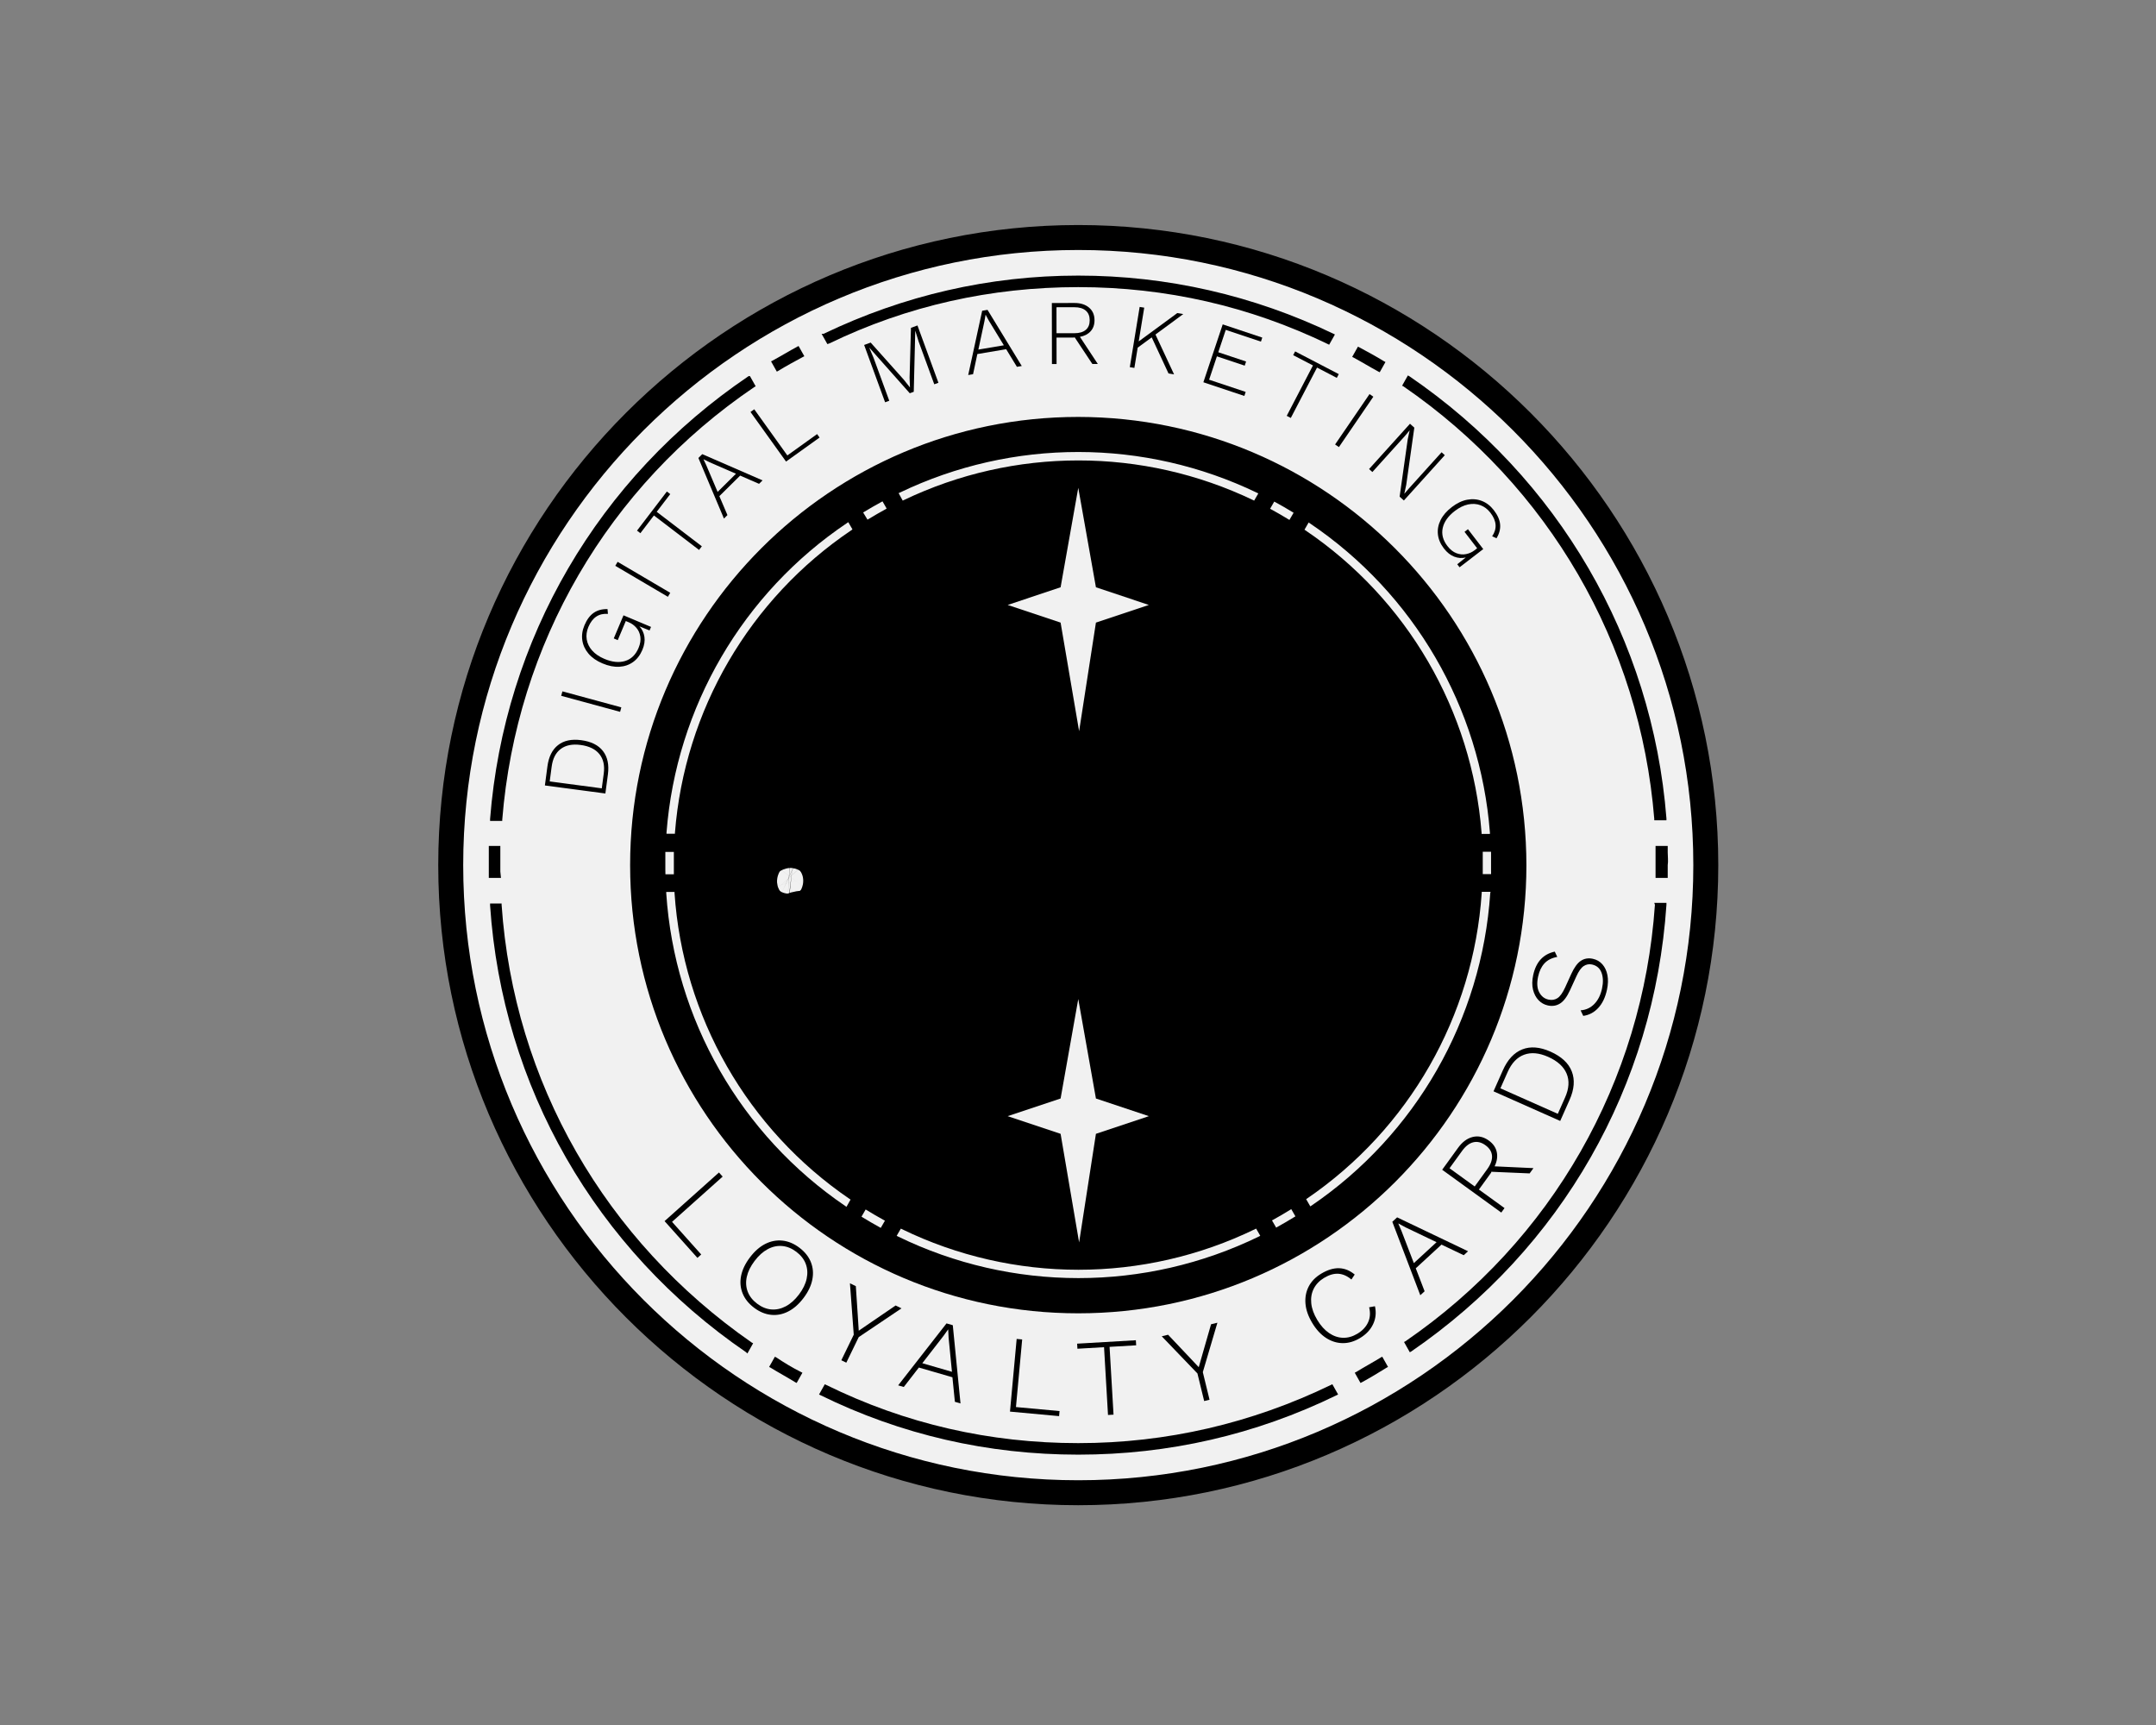 <?xml version="1.0" encoding="UTF-8" standalone="no" ?>
<!DOCTYPE svg PUBLIC "-//W3C//DTD SVG 1.1//EN" "http://www.w3.org/Graphics/SVG/1.1/DTD/svg11.dtd">
<svg xmlns="http://www.w3.org/2000/svg" xmlns:xlink="http://www.w3.org/1999/xlink" version="1.1" width="1280" height="1024" viewBox="0 0 1280 1024" xml:space="preserve">
<rect x="0" y="0" width="1280" height="1024" fill="#808080" stroke="none"/>
<desc>Created with Fabric.js 4.4.0</desc>
<defs>
</defs>
<g transform="matrix(1 0 0 1 640 512)" id="background-logo"  >
<rect style="stroke: none; stroke-width: 0; stroke-dasharray: none; stroke-linecap: butt; stroke-dashoffset: 0; stroke-linejoin: miter; stroke-miterlimit: 4; fill: rgb(255,255,255); fill-opacity: 0; fill-rule: nonzero; opacity: 1;"  paint-order="stroke"  x="-640" y="-512" rx="0" ry="0" width="1280" height="1024" />
</g>
<g transform="matrix(1.921 0 0 1.921 640.156 513.556)" id="logo-logo"  >
<g style=""  paint-order="stroke"   >
		<g transform="matrix(1.943 0 0 1.943 0 0)"  >
<g style=""  paint-order="stroke"   >
		<g transform="matrix(1 0 0 1 0 0)"  >
<path style="stroke: none; stroke-width: 1; stroke-dasharray: none; stroke-linecap: butt; stroke-dashoffset: 0; stroke-linejoin: miter; stroke-miterlimit: 4; fill: rgb(241,241,241); fill-rule: nonzero; opacity: 1;"  paint-order="stroke"  transform=" translate(-100, -100)" d="M 200 100 C 200 155.228 155.228 200 100 200 C 44.772 200 0 155.228 0 100 C 0 44.772 44.772 0 100 0 C 155.228 0 200 44.772 200 100 Z" stroke-linecap="round" />
</g>
</g>
</g>
		<g transform="matrix(1.978 0 0 1.978 0 0)"  >
<g style=""  paint-order="stroke"   >
		<g transform="matrix(1 0 0 1 0 0)"  >
<path style="stroke: none; stroke-width: 1; stroke-dasharray: none; stroke-linecap: butt; stroke-dashoffset: 0; stroke-linejoin: miter; stroke-miterlimit: 4; fill: rgb(0,0,0); fill-rule: nonzero; opacity: 1;"  paint-order="stroke"  transform=" translate(-100, -100)" d="M 100 0 C 44.9 0 0 44.9 0 100 C 0 155.1 44.9 200 100 200 C 155.1 200 200 155.1 200 100 C 200 44.9 155.1 0 100 0 z M 100 196.1 C 47 196.1 3.9 153 3.9 100 C 3.9 47 47 3.9 100 3.9 C 153 3.9 196.1 47 196.1 100 C 196.1 153 153 196.1 100 196.1 z" stroke-linecap="round" />
</g>
		<g transform="matrix(1 0 0 1 0 -86.7)"  >
<path style="stroke: none; stroke-width: 1; stroke-dasharray: none; stroke-linecap: butt; stroke-dashoffset: 0; stroke-linejoin: miter; stroke-miterlimit: 4; fill: rgb(0,0,0); fill-rule: nonzero; opacity: 1;"  paint-order="stroke"  transform=" translate(-100, -13.3)" d="M 61.1 18.5 C 73.3 12.6 86.4 9.7 100 9.7 C 113.7 9.7 126.8 12.7 139 18.6 L 139.2 18.7 L 140.1 17.1 L 139.9 17 C 127.4 11 113.9 7.9 100 7.9 C 86.1 7.9 72.7 11 60.2 17 L 59.9 17 L 60.8 18.6 L 61.1 18.5 z" stroke-linecap="round" />
</g>
		<g transform="matrix(1 0 0 1 -45.4 -79.1)"  >
<path style="stroke: none; stroke-width: 1; stroke-dasharray: none; stroke-linecap: butt; stroke-dashoffset: 0; stroke-linejoin: miter; stroke-miterlimit: 4; fill: rgb(0,0,0); fill-rule: nonzero; opacity: 1;"  paint-order="stroke"  transform=" translate(-54.6, -20.9)" d="M 56.1 19 C 54.8 19.7 53.5 20.5 52.2 21.2 L 52 21.3 L 52.9 22.9 L 53.1 22.8 C 54.4 22 55.7 21.3 57 20.6 L 57.2 20.5 L 56.3 18.9 L 56.1 19 z" stroke-linecap="round" />
</g>
		<g transform="matrix(1 0 0 1 45.4 -79)"  >
<path style="stroke: none; stroke-width: 1; stroke-dasharray: none; stroke-linecap: butt; stroke-dashoffset: 0; stroke-linejoin: miter; stroke-miterlimit: 4; fill: rgb(0,0,0); fill-rule: nonzero; opacity: 1;"  paint-order="stroke"  transform=" translate(-145.4, -21)" d="M 147.1 23 L 148 21.4 L 147.8 21.3 C 146.5 20.5 145.2 19.8 143.9 19.1 L 143.7 19 L 142.8 20.6 L 143 20.7 C 144.3 21.4 145.6 22.2 146.9 22.9 L 147.1 23 z" stroke-linecap="round" />
</g>
		<g transform="matrix(1 0 0 1 71.25 -41.75)"  >
<path style="stroke: none; stroke-width: 1; stroke-dasharray: none; stroke-linecap: butt; stroke-dashoffset: 0; stroke-linejoin: miter; stroke-miterlimit: 4; fill: rgb(0,0,0); fill-rule: nonzero; opacity: 1;"  paint-order="stroke"  transform=" translate(-171.25, -58.25)" d="M 190 92.8 L 190 93 L 191.9 93 L 191.9 92.7 C 189.7 64.7 175 39.5 151.7 23.6 L 151.5 23.5 L 150.6 25.1 L 150.8 25.2 C 173.5 40.8 187.8 65.4 190 92.8 z" stroke-linecap="round" />
</g>
		<g transform="matrix(1 0 0 1 91.172 -0.5)"  >
<path style="stroke: none; stroke-width: 1; stroke-dasharray: none; stroke-linecap: butt; stroke-dashoffset: 0; stroke-linejoin: miter; stroke-miterlimit: 4; fill: rgb(0,0,0); fill-rule: nonzero; opacity: 1;"  paint-order="stroke"  transform=" translate(-191.172, -99.5)" d="M 192.1 98 L 192.1 97 L 190.2 97 L 190.2 98 C 190.2 98.7 190.2 99.3 190.2 100 C 190.2 100.3 190.2 100.7 190.2 101 C 190.2 101.2 190.2 102 190.2 102 L 192.1 102 C 192.1 102 192.1 101.3 192.1 101 C 192.1 100.7 192.1 100.3 192.1 100 C 192.2 99.3 192.1 98.7 192.1 98 z" stroke-linecap="round" />
</g>
		<g transform="matrix(1 0 0 1 0.05 86.6)"  >
<path style="stroke: none; stroke-width: 1; stroke-dasharray: none; stroke-linecap: butt; stroke-dashoffset: 0; stroke-linejoin: miter; stroke-miterlimit: 4; fill: rgb(0,0,0); fill-rule: nonzero; opacity: 1;"  paint-order="stroke"  transform=" translate(-100.05, -186.6)" d="M 139.5 181.2 C 127.1 187.2 113.8 190.3 100 190.3 C 86.2 190.3 73 187.3 60.6 181.2 L 60.4 181.1 L 59.5 182.7 L 59.7 182.8 C 72.3 189 85.9 192.1 100 192.1 C 114.1 192.1 127.7 189 140.4 182.8 L 140.6 182.7 L 139.7 181.1 L 139.5 181.2 z" stroke-linecap="round" />
</g>
		<g transform="matrix(1 0 0 1 -45.7 78.85)"  >
<path style="stroke: none; stroke-width: 1; stroke-dasharray: none; stroke-linecap: butt; stroke-dashoffset: 0; stroke-linejoin: miter; stroke-miterlimit: 4; fill: rgb(0,0,0); fill-rule: nonzero; opacity: 1;"  paint-order="stroke"  transform=" translate(-54.3, -178.85)" d="M 52.8 176.9 L 52.6 176.8 L 51.7 178.4 L 51.9 178.5 C 53.2 179.3 54.5 180 55.8 180.8 L 56 180.9 L 56.9 179.3 L 56.7 179.2 C 55.3 178.5 54 177.7 52.8 176.9 z" stroke-linecap="round" />
</g>
		<g transform="matrix(1 0 0 1 45.8 78.85)"  >
<path style="stroke: none; stroke-width: 1; stroke-dasharray: none; stroke-linecap: butt; stroke-dashoffset: 0; stroke-linejoin: miter; stroke-miterlimit: 4; fill: rgb(0,0,0); fill-rule: nonzero; opacity: 1;"  paint-order="stroke"  transform=" translate(-145.8, -178.85)" d="M 147.3 176.9 C 146 177.7 144.7 178.4 143.4 179.2 L 143.2 179.3 L 144.1 180.9 L 144.3 180.8 C 145.6 180.1 146.9 179.3 148.2 178.5 L 148.4 178.4 L 147.5 176.8 L 147.3 176.9 z" stroke-linecap="round" />
</g>
		<g transform="matrix(1 0 0 1 -91.15 -0.5)"  >
<path style="stroke: none; stroke-width: 1; stroke-dasharray: none; stroke-linecap: butt; stroke-dashoffset: 0; stroke-linejoin: miter; stroke-miterlimit: 4; fill: rgb(0,0,0); fill-rule: nonzero; opacity: 1;"  paint-order="stroke"  transform=" translate(-8.85, -99.5)" d="M 9.7 101 C 9.7 100.7 9.7 100.3 9.7 100 C 9.7 99.3 9.7 98.7 9.7 98 L 9.7 97 L 7.9 97 L 7.9 98 C 7.9 98.7 7.9 99.3 7.9 100 C 7.9 100.4 7.9 100.7 7.9 101.1 L 7.9 102 L 9.8 102 L 9.7 101 z" stroke-linecap="round" />
</g>
		<g transform="matrix(1 0 0 1 71.4 41)"  >
<path style="stroke: none; stroke-width: 1; stroke-dasharray: none; stroke-linecap: butt; stroke-dashoffset: 0; stroke-linejoin: miter; stroke-miterlimit: 4; fill: rgb(0,0,0); fill-rule: nonzero; opacity: 1;"  paint-order="stroke"  transform=" translate(-171.4, -141)" d="M 190.1 106.2 C 188.2 133.8 174 158.7 151.1 174.4 L 150.9 174.5 L 151.8 176.1 L 152 176 C 175.5 159.9 190 134.5 191.9 106.2 L 191.9 105.9 L 190 105.9 L 190.1 106.2 z" stroke-linecap="round" />
</g>
		<g transform="matrix(1 0 0 1 -71.35 41.15)"  >
<path style="stroke: none; stroke-width: 1; stroke-dasharray: none; stroke-linecap: butt; stroke-dashoffset: 0; stroke-linejoin: miter; stroke-miterlimit: 4; fill: rgb(0,0,0); fill-rule: nonzero; opacity: 1;"  paint-order="stroke"  transform=" translate(-28.65, -141.15)" d="M 9.9 106.2 L 9.9 106 L 8.1 106 L 8.1 106.3 C 10 134.6 24.6 160 48.1 176.1 L 48.3 176.3 L 49.2 174.7 L 49 174.6 C 26.1 158.7 11.8 133.9 9.9 106.2 z" stroke-linecap="round" />
</g>
		<g transform="matrix(1 0 0 1 -71.15 -41.65)"  >
<path style="stroke: none; stroke-width: 1; stroke-dasharray: none; stroke-linecap: butt; stroke-dashoffset: 0; stroke-linejoin: miter; stroke-miterlimit: 4; fill: rgb(0,0,0); fill-rule: nonzero; opacity: 1;"  paint-order="stroke"  transform=" translate(-28.85, -58.35)" d="M 48.5 23.6 C 25 39.5 10.3 64.7 8.1 92.8 L 8.1 93.1 L 10 93.1 L 10 92.9 C 12.2 65.5 26.5 40.8 49.4 25.3 L 49.6 25.2 L 48.7 23.6 L 48.5 23.6 z" stroke-linecap="round" />
</g>
</g>
</g>
		<g transform="matrix(1.385 0 0 1.385 -5.684342e-14 -5.684342e-14)"  >
<g style=""  paint-order="stroke"   >
		<g transform="matrix(1 0 0 1 0 0)"  >
<path style="stroke: none; stroke-width: 1; stroke-dasharray: none; stroke-linecap: butt; stroke-dashoffset: 0; stroke-linejoin: miter; stroke-miterlimit: 4; fill: rgb(0,0,0); fill-rule: nonzero; opacity: 1;"  paint-order="stroke"  transform=" translate(-100, -100)" d="M 100 0 C 44.772 0 0 44.772 0 100 C 0 155.228 44.772 200 100 200 C 155.228 200 200 155.228 200 100 C 199.939 44.797 155.203 0.061 100 0 Z M 60.15 16.9 C 85.37 4.782 114.735 4.801 139.94 16.95 L 140.18 17.06 L 139.25 18.67 L 139.04 18.57 C 114.383 6.753 85.697 6.753 61.04 18.57 L 60.83 18.67 L 59.91 17 Z M 7.86 101.05 Q 7.86 100.53 7.86 100.05 C 7.86 99.39 7.86 98.73 7.86 98.05 L 7.86 97.05 L 9.76 97.05 L 9.76 98.05 C 9.76 98.7 9.76 99.35 9.76 100.05 C 9.76 100.4 9.76 100.74 9.76 101.05 L 9.76 102.05 L 7.88 102.05 Z M 48.28 176.24 L 48.06 176.09 C 24.681 160.219 9.923 134.456 8.06 106.26 L 8.06 105.99 L 9.91 105.99 L 9.91 106.22 C 11.759 133.777 26.172 158.954 49 174.5 L 49.19 174.62 Z M 49.42 25.24 C 26.659 40.565 12.142 65.445 10 92.8 L 10 93 L 8.12 93 L 8.12 92.73 C 10.287 64.738 25.15 39.279 48.46 23.63 L 48.68 23.48 L 49.61 25.09 Z M 55.93 180.94 L 55.72 180.82 C 54.41 180.1 53.1 179.34 51.83 178.56 L 51.63 178.44 L 52.56 176.83 L 52.77 176.96 C 54.04 177.74 55.34 178.5 56.64 179.21 L 56.86 179.33 Z M 57.06 20.56 C 55.76 21.27 54.46 22.02 53.19 22.79 L 52.97 22.92 L 52 21.32 L 52.21 21.19 C 53.49 20.42 54.8 19.66 56.11 18.95 L 56.32 18.84 L 57.24 20.44 Z M 140.38 182.83 C 114.924 195.248 85.166 195.248 59.71 182.83 L 59.48 182.71 L 60.41 181.1 L 60.61 181.2 C 85.506 193.307 114.584 193.307 139.48 181.2 L 139.69 181.1 L 140.61 182.7 Z M 142.81 20.49 L 143.73 18.89 L 143.94 19 C 145.23 19.7 146.55 20.46 147.84 21.25 L 148.05 21.38 L 147.12 22.98 L 146.9 22.85 C 145.63 22.07 144.33 21.32 143.03 20.61 Z M 148.25 178.49 C 147 179.27 145.69 180.03 144.37 180.76 L 144.16 180.88 L 143.23 179.27 L 143.45 179.15 C 144.76 178.43 146.06 177.67 147.31 176.89 L 147.53 176.76 L 148.46 178.37 Z M 150.48 25.16 L 151.41 23.55 L 151.63 23.7 C 174.889 39.367 189.708 64.809 191.86 92.77 L 191.86 93.04 L 190 93.04 L 190 92.81 C 187.854 65.489 173.376 40.635 150.67 25.29 Z M 191.93 106.27 C 190.05 134.417 175.324 160.133 152 176 L 151.78 176.14 L 150.85 174.53 L 151.03 174.41 C 173.81 158.859 188.187 133.71 190.03 106.19 L 190.03 105.96 L 192 105.96 Z M 192.12 102.01 L 190.26 102.01 C 190.26 102.01 190.26 101.27 190.26 101.01 C 190.26 100.75 190.26 100.33 190.26 100.01 C 190.26 99.34 190.26 98.68 190.26 98.01 L 190.26 97.01 L 192.11 97.01 L 192.11 98.01 C 192.11 98.67 192.11 99.34 192.11 100.01 C 192.11 100.35 192.11 100.7 192.11 101.01 C 192.11 101.32 192.12 102 192.12 102 Z" stroke-linecap="round" />
</g>
</g>
</g>
		<g transform="matrix(0.376 0 0 0.376 0 -78.988)"  >
<g style=""  paint-order="stroke"   >
		<g transform="matrix(1 0 0 1 0 0)"  >
<polygon style="stroke: none; stroke-width: 1; stroke-dasharray: none; stroke-linecap: butt; stroke-dashoffset: 0; stroke-linejoin: miter; stroke-miterlimit: 4; fill: rgb(241,241,241); fill-rule: nonzero; opacity: 1;"  paint-order="stroke"  points="-14.52,-18.27 0,-100 14.52,-18.27 58.01,-3.75 14.52,10.76 0.7,100 -14.52,10.76 -58.01,-3.75 -14.52,-18.27 " />
</g>
</g>
</g>
		<g transform="matrix(0.376 0 0 0.376 0 78.988)"  >
<g style=""  paint-order="stroke"   >
		<g transform="matrix(1 0 0 1 0 0)"  >
<polygon style="stroke: none; stroke-width: 1; stroke-dasharray: none; stroke-linecap: butt; stroke-dashoffset: 0; stroke-linejoin: miter; stroke-miterlimit: 4; fill: rgb(241,241,241); fill-rule: nonzero; opacity: 1;"  paint-order="stroke"  points="-14.52,-18.27 0,-100 14.52,-18.27 58.01,-3.75 14.52,10.76 0.7,100 -14.52,10.76 -58.01,-3.75 -14.52,-18.27 " />
</g>
</g>
</g>
</g>
</g>
<g transform="matrix(1.856 -0.497 0.497 1.856 647.653 522.138)" id="text-logo-path-group"  >
<g style=""  paint-order="stroke"   >
		<g transform="matrix(1 0 0 1 0 0)" id="text-logo-path-0"  >
<path style="stroke: rgb(0,0,0); stroke-width: 18; stroke-dasharray: none; stroke-linecap: butt; stroke-dashoffset: 0; stroke-linejoin: miter; stroke-miterlimit: 4; fill: rgb(241,241,241); fill-rule: nonzero; opacity: 1;"  paint-order="stroke"  transform=" translate(-98.34, 19.16)" d="M 3.58 -43.23 L 3.58 -43.23 Q 3.58 -44.83 4.86 -45.82 Q 6.13 -46.81 8.26 -46.81 L 8.26 -46.81 Q 9.25 -46.81 10.17 -46.45 Q 11.08 -46.08 11.79 -45.47 Q 12.49 -44.87 12.91 -44.05 Q 13.33 -43.23 13.33 -42.35 L 13.33 -42.35 Q 13.33 -40.71 12.13 -39.78 Q 10.93 -38.85 8.87 -38.85 L 8.87 -38.85 Q 7.77 -38.85 6.8 -39.17 Q 5.83 -39.5 5.12 -40.09 Q 4.42 -40.68 4 -41.48 Q 3.58 -42.28 3.58 -43.23 Z M 3.66 -27.23 L 3.66 -27.23 Q 3.66 -28.56 4.82 -29.42 Q 5.98 -30.28 7.88 -30.28 L 7.88 -30.28 Q 11.31 -30.28 11.54 -27.92 L 11.54 -27.92 Q 11.69 -26.28 11.86 -24.22 Q 12.04 -22.17 12.21 -19.86 Q 12.38 -17.56 12.51 -15.1 Q 12.64 -12.64 12.76 -10.26 Q 12.87 -7.88 12.95 -5.67 Q 13.03 -3.47 13.03 -1.64 L 13.03 -1.64 Q 13.03 0.27 11.67 1.22 Q 10.32 2.17 7.73 2.17 L 7.73 2.17 Q 6.55 2.17 5.88 1.62 Q 5.22 1.07 5.22 0 L 5.22 0 Q 5.22 -5.26 4.97 -9.85 Q 4.72 -14.43 4.44 -18.01 Q 4.15 -21.59 3.9 -23.98 Q 3.66 -26.36 3.66 -27.23 Z M 14.89 -25.52 L 14.89 -25.52 Q 14.89 -28.72 16.78 -31.33 Q 18.66 -33.93 22.09 -35.78 Q 25.52 -37.63 30.35 -38.66 Q 35.19 -39.69 41.09 -39.69 L 41.09 -39.69 Q 45.32 -39.69 48.9 -38.75 Q 52.48 -37.82 55.09 -36.16 Q 57.7 -34.51 59.19 -32.24 Q 60.67 -29.97 60.67 -27.31 L 60.67 -27.31 Q 60.67 -24.3 58.92 -21.56 Q 57.17 -18.81 54.1 -16.53 Q 51.04 -14.24 46.88 -12.55 Q 42.73 -10.85 37.97 -9.9 L 37.97 -9.9 Q 36.64 -9.67 36.64 -8.26 L 36.64 -8.26 Q 36.64 -7.31 36.77 -5.88 Q 36.91 -4.46 37.04 -2.89 Q 37.17 -1.33 37.31 0.19 Q 37.44 1.71 37.44 2.89 L 37.44 2.89 Q 37.44 5.03 36.45 5.94 Q 35.46 6.86 33.52 6.86 L 33.52 6.86 Q 31.69 6.86 30.66 6.23 Q 29.63 5.6 29.63 4.38 L 29.63 4.38 Q 29.63 3.12 29.54 1.1 Q 29.44 -0.91 29.29 -3.35 Q 29.14 -5.79 28.95 -8.53 Q 28.75 -11.27 28.53 -13.98 Q 28.3 -16.68 28.09 -19.21 Q 27.88 -21.75 27.69 -23.8 L 27.69 -23.8 Q 27.38 -26.74 26.85 -28.11 Q 26.32 -29.48 25.1 -29.48 L 25.1 -29.48 Q 23.96 -29.48 23.59 -28.83 Q 23.23 -28.18 23.18 -27.23 Q 23.12 -26.28 23.14 -25.16 Q 23.16 -24.03 22.81 -23.08 Q 22.47 -22.13 21.46 -21.48 Q 20.45 -20.83 18.4 -20.83 L 18.4 -20.83 Q 16.95 -20.83 15.92 -22.03 Q 14.89 -23.23 14.89 -25.52 Z M 34.62 -30.81 L 34.62 -30.81 Q 34.62 -30.43 34.73 -29.04 Q 34.85 -27.65 35.04 -25.82 Q 35.23 -23.99 35.44 -21.99 Q 35.65 -20 35.88 -18.4 L 35.88 -18.4 Q 35.99 -17.21 36.2 -16.83 Q 36.41 -16.45 36.87 -16.45 L 36.87 -16.45 Q 38.16 -16.45 39.84 -16.89 Q 41.51 -17.33 43.28 -18.07 Q 45.06 -18.81 46.75 -19.79 Q 48.45 -20.76 49.8 -21.84 Q 51.15 -22.93 51.97 -24.05 Q 52.79 -25.17 52.79 -26.2 L 52.79 -26.2 Q 52.79 -27.5 51.68 -28.68 Q 50.58 -29.86 48.71 -30.77 Q 46.85 -31.69 44.39 -32.22 Q 41.93 -32.75 39.23 -32.75 L 39.23 -32.75 Q 37.9 -32.75 37 -32.66 Q 36.11 -32.56 35.57 -32.33 Q 35.04 -32.11 34.83 -31.74 Q 34.62 -31.38 34.62 -30.81 Z M 60.98 -12.34 L 60.98 -12.34 Q 60.98 -12.87 61.05 -13.03 L 61.05 -13.03 L 61.13 -13.79 Q 61.32 -15.16 61.87 -15.77 Q 62.42 -16.38 63.6 -16.38 L 63.6 -16.38 L 64.17 -16.38 Q 65.77 -16.38 66.42 -17.86 L 66.42 -17.86 Q 67.6 -20.49 69.43 -22.66 Q 71.26 -24.83 73.54 -26.37 Q 75.83 -27.92 78.44 -28.77 Q 81.05 -29.63 83.75 -29.63 L 83.75 -29.63 Q 86.57 -29.63 89.03 -28.81 Q 91.48 -27.99 93.31 -26.55 Q 95.14 -25.1 96.19 -23.16 Q 97.23 -21.21 97.23 -18.97 L 97.23 -18.97 Q 97.23 -17.41 96.62 -16.11 Q 96.01 -14.82 94.87 -13.84 Q 93.73 -12.87 92.11 -12.26 Q 90.49 -11.65 88.44 -11.46 L 88.44 -11.46 L 75.22 -10.13 Q 74.46 -10.13 73.98 -9.75 Q 73.51 -9.37 73.51 -8.72 L 73.51 -8.72 Q 73.51 -7.73 74.25 -6.82 Q 74.99 -5.9 76.23 -5.2 Q 77.47 -4.49 79.09 -4.08 Q 80.7 -3.66 82.42 -3.66 L 82.42 -3.66 Q 84.06 -3.66 85.79 -3.98 Q 87.52 -4.3 89.22 -4.91 Q 90.91 -5.52 92.51 -6.38 Q 94.11 -7.24 95.52 -8.34 L 95.52 -8.34 Q 96.62 -9.29 97.69 -9.29 L 97.69 -9.29 Q 98.3 -9.29 98.79 -8.99 Q 99.29 -8.68 99.9 -8.04 L 99.9 -8.04 Q 100.47 -7.16 100.72 -6.61 Q 100.97 -6.06 100.97 -5.52 L 100.97 -5.52 Q 100.97 -4.38 99.82 -3.35 L 99.82 -3.35 Q 98 -1.83 95.86 -0.63 Q 93.73 0.57 91.41 1.41 Q 89.08 2.25 86.61 2.69 Q 84.13 3.12 81.69 3.12 L 81.69 3.12 Q 78.61 3.12 75.91 2.34 Q 73.2 1.56 71.09 0.11 Q 68.97 -1.33 67.53 -3.37 Q 66.08 -5.41 65.47 -7.96 L 65.47 -7.96 Q 65.13 -9.03 64.84 -9.35 Q 64.56 -9.67 63.91 -9.67 L 63.91 -9.67 Q 62.5 -9.67 61.74 -10.36 Q 60.98 -11.04 60.98 -12.34 Z M 74 -17.56 L 74 -17.56 Q 74 -16.68 75.07 -16.68 L 75.07 -16.68 Q 75.71 -16.68 77.16 -16.83 Q 78.61 -16.99 80.36 -17.2 Q 82.11 -17.41 83.9 -17.67 Q 85.69 -17.94 87.03 -18.17 L 87.03 -18.17 Q 87.6 -18.28 88.02 -18.72 Q 88.44 -19.16 88.44 -19.8 L 88.44 -19.8 Q 88.44 -20.38 88.02 -20.87 Q 87.6 -21.37 86.87 -21.77 Q 86.15 -22.17 85.2 -22.39 Q 84.25 -22.62 83.18 -22.62 L 83.18 -22.62 Q 81.62 -22.62 79.98 -22.17 Q 78.34 -21.71 77.01 -20.97 Q 75.68 -20.22 74.84 -19.33 Q 74 -18.43 74 -17.56 Z M 100.97 -26.36 L 100.97 -26.36 Q 100.97 -26.93 101.48 -27.59 Q 101.99 -28.26 102.77 -28.83 Q 103.56 -29.4 104.49 -29.76 Q 105.42 -30.13 106.3 -30.13 L 106.3 -30.13 Q 107.75 -30.13 108.85 -28.13 Q 109.95 -26.13 110.91 -21.75 L 110.91 -21.75 Q 111.1 -20.99 111.21 -20.68 Q 111.33 -20.38 111.52 -20.38 L 111.52 -20.38 Q 111.93 -20.38 112.05 -21.67 L 112.05 -21.67 Q 112.51 -25.29 113.61 -27.9 Q 114.71 -30.51 116.37 -32.2 Q 118.03 -33.9 120.18 -34.7 Q 122.33 -35.5 124.92 -35.5 L 124.92 -35.5 Q 126.41 -35.5 127.93 -35.23 Q 129.45 -34.96 130.67 -34.43 Q 131.89 -33.9 132.65 -33.13 Q 133.42 -32.37 133.42 -31.42 L 133.42 -31.42 Q 133.42 -30.74 133.13 -29.8 Q 132.84 -28.87 132.39 -28.01 Q 131.93 -27.16 131.34 -26.56 Q 130.75 -25.97 130.14 -25.97 L 130.14 -25.97 Q 129.45 -25.97 128.81 -26.37 Q 128.16 -26.77 127.42 -27.23 Q 126.67 -27.69 125.85 -28.09 Q 125.04 -28.49 124.01 -28.49 L 124.01 -28.49 Q 122.6 -28.49 121.53 -27.75 Q 120.47 -27 119.7 -25.69 Q 118.94 -24.38 118.45 -22.6 Q 117.95 -20.83 117.65 -18.74 Q 117.34 -16.64 117.23 -14.36 Q 117.11 -12.07 117.11 -9.75 L 117.11 -9.75 Q 117.11 -6.7 117.36 -3.75 Q 117.61 -0.8 117.61 1.71 L 117.61 1.71 Q 117.61 3.35 116.39 4.28 Q 115.17 5.22 112.92 5.22 L 112.92 5.22 Q 112.51 5.22 111.97 5.14 Q 111.44 5.07 110.96 4.84 Q 110.49 4.61 110.13 4.21 Q 109.76 3.81 109.73 3.12 L 109.73 3.12 Q 109.38 -0.23 108.74 -3.73 Q 108.09 -7.24 107.12 -10.72 Q 106.15 -14.21 104.79 -17.63 Q 103.44 -21.06 101.69 -24.34 L 101.69 -24.34 Q 101.38 -24.91 101.18 -25.4 Q 100.97 -25.9 100.97 -26.36 Z M 130.71 -39.23 L 130.71 -39.23 Q 130.71 -40.75 131.85 -41.55 Q 133 -42.35 135.17 -42.35 L 135.17 -42.35 Q 136.12 -42.35 136.79 -42.16 Q 137.45 -41.97 137.87 -41.51 Q 138.29 -41.06 138.54 -40.31 Q 138.79 -39.57 138.9 -38.47 L 138.9 -38.47 Q 139.05 -36.94 139.17 -35.21 Q 139.28 -33.48 139.41 -31.27 Q 139.55 -29.06 139.7 -26.28 Q 139.85 -23.5 140.08 -19.88 L 140.08 -19.88 Q 140.08 -19.35 140.27 -19.12 Q 140.46 -18.89 140.69 -18.89 L 140.69 -18.89 Q 141.11 -18.89 141.45 -19.58 L 141.45 -19.58 Q 144.69 -26.17 148.23 -29.65 Q 151.77 -33.13 155.12 -33.13 L 155.12 -33.13 Q 157.1 -33.13 158.25 -31.95 Q 159.39 -30.77 159.39 -28.79 L 159.39 -28.79 Q 159.39 -26.66 158.46 -24.85 Q 157.52 -23.04 156.13 -21.44 Q 154.74 -19.84 153.12 -18.43 Q 151.51 -17.02 150.12 -15.69 Q 148.73 -14.36 147.79 -13.08 Q 146.86 -11.81 146.86 -10.51 L 146.86 -10.51 Q 146.86 -9.33 148.25 -8.09 Q 149.64 -6.86 152.27 -5.66 Q 154.9 -4.46 158.7 -3.33 Q 162.51 -2.21 167.35 -1.18 L 167.35 -1.18 Q 168.11 -0.99 168.44 -0.57 Q 168.76 -0.15 168.76 0.53 L 168.76 0.53 Q 168.76 1.37 168.38 2.27 Q 168 3.16 167.43 3.9 Q 166.85 4.65 166.15 5.12 Q 165.45 5.6 164.8 5.6 L 164.8 5.6 Q 163.5 5.6 161.71 5.26 Q 159.92 4.91 157.85 4.32 Q 155.77 3.73 153.56 2.95 Q 151.35 2.17 149.28 1.28 Q 147.2 0.38 145.35 -0.59 Q 143.51 -1.56 142.17 -2.51 L 142.17 -2.51 Q 141.76 -2.74 141.51 -2.89 Q 141.26 -3.05 141.07 -3.05 L 141.07 -3.05 Q 140.84 -3.05 140.8 -2.88 Q 140.77 -2.7 140.77 -2.17 L 140.77 -2.17 Q 140.77 -0.84 140.56 0 Q 140.35 0.84 139.85 1.31 Q 139.36 1.79 138.48 1.98 Q 137.6 2.17 136.31 2.17 L 136.31 2.17 Q 134.6 2.17 133.93 1.52 Q 133.26 0.88 133.26 -0.76 L 133.26 -0.76 Q 133.26 -4.08 133.07 -7.96 Q 132.88 -11.84 132.6 -15.82 Q 132.31 -19.8 131.99 -23.61 Q 131.66 -27.42 131.38 -30.58 Q 131.09 -33.74 130.9 -36.03 Q 130.71 -38.31 130.71 -39.23 Z M 164.23 -23.73 L 164.23 -23.73 Q 164.23 -25.78 165.08 -27.5 Q 165.94 -29.21 167.43 -30.45 Q 168.91 -31.69 170.91 -32.37 Q 172.91 -33.06 175.23 -33.06 L 175.23 -33.06 Q 177.79 -33.06 180.49 -32.39 Q 183.19 -31.73 185.44 -30.68 Q 187.69 -29.63 189.13 -28.34 Q 190.58 -27.04 190.58 -25.82 L 190.58 -25.82 Q 190.58 -25.21 190.05 -24.47 Q 189.52 -23.73 188.75 -23.06 Q 187.99 -22.39 187.1 -21.96 Q 186.2 -21.52 185.52 -21.52 L 185.52 -21.52 Q 184.6 -21.52 183.48 -22.28 Q 182.36 -23.04 181 -23.98 Q 179.65 -24.91 178.05 -25.67 Q 176.45 -26.43 174.59 -26.43 L 174.59 -26.43 Q 173.37 -26.43 172.59 -25.84 Q 171.81 -25.25 171.81 -24.18 L 171.81 -24.18 Q 171.81 -23.23 172.72 -22.26 Q 173.63 -21.29 175.14 -20.26 Q 176.64 -19.23 178.55 -18.09 Q 180.45 -16.95 182.45 -15.65 Q 184.45 -14.36 186.35 -12.83 Q 188.26 -11.31 189.76 -9.52 Q 191.27 -7.73 192.18 -5.62 Q 193.1 -3.5 193.1 -1.03 L 193.1 -1.03 Q 193.1 1.1 192.33 2.86 Q 191.57 4.61 190.16 5.87 Q 188.75 7.12 186.81 7.81 Q 184.87 8.49 182.55 8.49 L 182.55 8.49 Q 179.61 8.49 177.14 7.6 Q 174.66 6.7 172.87 5.14 Q 171.08 3.58 170.07 1.41 Q 169.06 -0.76 169.06 -3.35 L 169.06 -3.35 Q 169.06 -6.7 170.26 -8.23 Q 171.46 -9.75 174.05 -9.75 L 174.05 -9.75 Q 175.65 -9.75 176.6 -9.14 Q 177.56 -8.53 177.56 -7.66 L 177.56 -7.66 Q 177.56 -7.2 177.4 -6.72 Q 177.25 -6.25 177.08 -5.73 Q 176.91 -5.22 176.78 -4.65 Q 176.64 -4.08 176.64 -3.5 L 176.64 -3.5 Q 176.64 -2.51 177.1 -1.6 Q 177.56 -0.69 178.34 0.02 Q 179.12 0.72 180.15 1.14 Q 181.17 1.56 182.32 1.56 L 182.32 1.56 Q 185.36 1.56 185.36 -0.95 L 185.36 -0.95 Q 185.36 -2.93 183.8 -4.7 Q 182.24 -6.47 179.88 -8.17 Q 177.52 -9.86 174.8 -11.58 Q 172.07 -13.29 169.71 -15.16 Q 167.35 -17.02 165.79 -19.14 Q 164.23 -21.25 164.23 -23.73 Z" stroke-linecap="round" />
</g>
</g>
</g>
<g transform="matrix(1.171 1.523 -1.523 1.171 871.403 313.369)" id="0ffca9d4-c398-42e1-8d80-23530a8d1437-path-group"  >
<g style=""  paint-order="stroke"   >
		<g transform="matrix(1 0 0 1 0 0)" id="931ea26e-bfaf-41b6-a5dc-578bd46ce157-path-0"  >
<path style="stroke: none; stroke-width: 0; stroke-dasharray: none; stroke-linecap: butt; stroke-dashoffset: 0; stroke-linejoin: miter; stroke-miterlimit: 4; fill: rgb(0,0,0); fill-rule: nonzero; opacity: 1;"  paint-order="stroke"  transform=" translate(-9.875, 9.43)" d="M 10.43 0.29 L 10.43 0.29 Q 7.77 0.29 5.83 -0.9 Q 3.89 -2.09 2.83 -4.26 Q 1.77 -6.43 1.77 -9.43 L 1.77 -9.43 Q 1.77 -12.43 2.87 -14.6 Q 3.97 -16.77 5.93 -17.96 Q 7.89 -19.15 10.46 -19.15 L 10.46 -19.15 Q 13.35 -19.15 15.13 -18 Q 16.92 -16.86 17.83 -14.52 L 17.83 -14.52 L 16.52 -13.83 Q 15.2 -17.83 10.46 -17.83 L 10.46 -17.83 Q 8.34 -17.83 6.72 -16.82 Q 5.09 -15.8 4.19 -13.92 Q 3.29 -12.03 3.29 -9.43 L 3.29 -9.43 Q 3.29 -5.54 5.17 -3.29 Q 7.06 -1.03 10.49 -1.03 L 10.49 -1.03 Q 12.57 -1.03 13.95 -1.89 Q 15.32 -2.74 15.97 -4.07 Q 16.63 -5.4 16.63 -6.83 L 16.63 -6.83 L 16.63 -7.89 L 10.23 -7.89 L 10.23 -9.23 L 17.98 -9.23 L 17.98 0 L 16.8 0 L 16.75 -3.37 Q 15.97 -1.66 14.36 -0.69 Q 12.75 0.29 10.43 0.29 Z" stroke-linecap="round" />
</g>
</g>
</g>
<g transform="matrix(1.426 1.288 -1.288 1.426 835.287 274.324)" id="1facb971-888d-4e37-b54d-52fd03a8f8c8-path-group"  >
<g style=""  paint-order="stroke"   >
		<g transform="matrix(1 0 0 1 0 0)" id="cb28b501-e2a4-4847-8a7d-58e34b30e482-path-0"  >
<path style="stroke: none; stroke-width: 0; stroke-dasharray: none; stroke-linecap: butt; stroke-dashoffset: 0; stroke-linejoin: miter; stroke-miterlimit: 4; fill: rgb(0,0,0); fill-rule: nonzero; opacity: 1;"  paint-order="stroke"  transform=" translate(-10.215, 9.43)" d="M 16.12 -18.86 L 17.46 -18.86 L 17.46 0 L 15.69 0 L 5.69 -14.8 L 4.29 -17.23 L 4.26 -17.23 L 4.34 -14.95 L 4.34 0 L 2.97 0 L 2.97 -18.86 L 4.77 -18.86 L 14.75 -4.09 L 16.17 -1.63 L 16.17 -1.63 L 16.12 -3.92 L 16.12 -18.86 Z" stroke-linecap="round" />
</g>
</g>
</g>
<g transform="matrix(1.586 1.084 -1.084 1.586 803.988 249.673)" id="d7c16135-e783-44a9-82a2-bffd186507d8-path-group"  >
<g style=""  paint-order="stroke"   >
		<g transform="matrix(1 0 0 1 0 1.421085e-14)" id="85cdb0f6-f750-45db-a1fb-fcb60a840368-path-0"  >
<path style="stroke: none; stroke-width: 0; stroke-dasharray: none; stroke-linecap: butt; stroke-dashoffset: 0; stroke-linejoin: miter; stroke-miterlimit: 4; fill: rgb(0,0,0); fill-rule: nonzero; opacity: 1;"  paint-order="stroke"  transform=" translate(-3.685, 9.43)" d="M 2.97 -18.86 L 4.4 -18.86 L 4.4 0 L 2.97 0 L 2.97 -18.86 Z" stroke-linecap="round" />
</g>
</g>
</g>
<g transform="matrix(1.704 0.887 -0.887 1.704 773.499 231.407)" id="397d6b20-f0ca-4084-81a2-46e510e596e9-path-group"  >
<g style=""  paint-order="stroke"   >
		<g transform="matrix(1 0 0 1 0 0)" id="0e35e0a2-b1f6-4723-830b-e9603dd54cdc-path-0"  >
<path style="stroke: none; stroke-width: 0; stroke-dasharray: none; stroke-linecap: butt; stroke-dashoffset: 0; stroke-linejoin: miter; stroke-miterlimit: 4; fill: rgb(0,0,0); fill-rule: nonzero; opacity: 1;"  paint-order="stroke"  transform=" translate(-8.23, 9.43)" d="M 0.63 -18.86 L 15.83 -18.86 L 15.83 -17.55 L 8.94 -17.55 L 8.94 0 L 7.52 0 L 7.52 -17.55 L 0.63 -17.55 L 0.63 -18.86 Z" stroke-linecap="round" />
</g>
</g>
</g>
<g transform="matrix(1.822 0.609 -0.609 1.822 732.337 213.801)" id="bef6516a-0ab7-45d2-9c4f-dd16f767983f-path-group"  >
<g style=""  paint-order="stroke"   >
		<g transform="matrix(1 0 0 1 0 0)" id="a957d9d9-4801-4e94-8bdc-9e0843f79a3d-path-0"  >
<path style="stroke: none; stroke-width: 0; stroke-dasharray: none; stroke-linecap: butt; stroke-dashoffset: 0; stroke-linejoin: miter; stroke-miterlimit: 4; fill: rgb(0,0,0); fill-rule: nonzero; opacity: 1;"  paint-order="stroke"  transform=" translate(-9.645, 9.43)" d="M 16.32 0 L 2.97 0 L 2.97 -18.86 L 15.86 -18.86 L 15.86 -17.55 L 4.4 -17.55 L 4.4 -10.26 L 13.46 -10.26 L 13.46 -8.92 L 4.4 -8.92 L 4.4 -1.31 L 16.32 -1.31 L 16.32 0 Z" stroke-linecap="round" />
</g>
</g>
</g>
<g transform="matrix(1.896 0.31 -0.31 1.896 686.823 202.219)" id="080683d4-27be-4eab-b7dd-afc482f2112e-path-group"  >
<g style=""  paint-order="stroke"   >
		<g transform="matrix(1 0 0 1 0 0)" id="7cde3f17-bafe-4f75-b12f-0cbb4ad7516b-path-0"  >
<path style="stroke: none; stroke-width: 0; stroke-dasharray: none; stroke-linecap: butt; stroke-dashoffset: 0; stroke-linejoin: miter; stroke-miterlimit: 4; fill: rgb(0,0,0); fill-rule: nonzero; opacity: 1;"  paint-order="stroke"  transform=" translate(-9.9, 9.43)" d="M 2.97 -18.86 L 4.4 -18.86 L 4.4 -8.29 L 14.75 -18.86 L 16.63 -18.86 L 9.17 -11.23 L 16.83 0 L 15.09 0 L 8.17 -10.17 L 4.4 -6.34 L 4.4 0 L 2.97 0 L 2.97 -18.86 Z" stroke-linecap="round" />
</g>
</g>
</g>
<g transform="matrix(1.921 -0.003 0.003 1.921 638.12 197.974)" id="38bce7f6-3abe-407a-85d1-e96f7d96582b-path-group"  >
<g style=""  paint-order="stroke"   >
		<g transform="matrix(1 0 0 1 0 0)" id="1370bae0-dd99-4220-b761-197b93695391-path-0"  >
<path style="stroke: none; stroke-width: 0; stroke-dasharray: none; stroke-linecap: butt; stroke-dashoffset: 0; stroke-linejoin: miter; stroke-miterlimit: 4; fill: rgb(0,0,0); fill-rule: nonzero; opacity: 1;"  paint-order="stroke"  transform=" translate(-10.06, 9.43)" d="M 2.97 -18.86 L 9.97 -18.86 Q 12.77 -18.86 14.46 -17.43 Q 16.15 -16 16.15 -13.52 L 16.15 -13.52 Q 16.15 -11.43 14.93 -10.1 Q 13.72 -8.77 11.63 -8.4 L 11.63 -8.4 L 17.15 0 L 15.46 0 L 10 -8.26 L 9.94 -8.26 L 9.8 -8.17 L 4.4 -8.17 L 4.4 0 L 2.97 0 L 2.97 -18.86 Z M 4.4 -9.52 L 9.94 -9.52 Q 12.23 -9.52 13.45 -10.55 Q 14.66 -11.57 14.66 -13.52 L 14.66 -13.52 Q 14.66 -15.46 13.45 -16.5 Q 12.23 -17.55 9.94 -17.55 L 9.94 -17.55 L 4.4 -17.55 L 4.4 -9.52 Z" stroke-linecap="round" />
</g>
</g>
</g>
<g transform="matrix(1.895 -0.319 0.319 1.895 587.707 202.078)" id="81a417ef-103f-41c8-ba02-b23ac59ba910-path-group"  >
<g style=""  paint-order="stroke"   >
		<g transform="matrix(1 0 0 1 0 0)" id="a5ab8097-722f-4605-a671-340157af3daf-path-0"  >
<path style="stroke: none; stroke-width: 0; stroke-dasharray: none; stroke-linecap: butt; stroke-dashoffset: 0; stroke-linejoin: miter; stroke-miterlimit: 4; fill: rgb(0,0,0); fill-rule: nonzero; opacity: 1;"  paint-order="stroke"  transform=" translate(-8.93, 9.43)" d="M 2.06 0 L 0.54 0 L 8.09 -18.86 L 9.77 -18.86 L 17.32 0 L 15.8 0 L 13.43 -5.92 L 4.4 -5.92 L 2.06 0 Z M 8.92 -17.46 L 8.23 -15.52 L 4.94 -7.23 L 12.92 -7.23 L 9.63 -15.46 L 8.94 -17.46 L 8.92 -17.46 Z" stroke-linecap="round" />
</g>
</g>
</g>
<g transform="matrix(1.804 -0.66 0.66 1.804 535.084 215.999)" id="ecc7e53c-7a30-476c-bb5f-26ee71f07aba-path-group"  >
<g style=""  paint-order="stroke"   >
		<g transform="matrix(1 0 0 1 0 0)" id="82d7d7eb-6e3f-424c-80b2-8ea70c57fd6d-path-0"  >
<path style="stroke: none; stroke-width: 0; stroke-dasharray: none; stroke-linecap: butt; stroke-dashoffset: 0; stroke-linejoin: miter; stroke-miterlimit: 4; fill: rgb(0,0,0); fill-rule: nonzero; opacity: 1;"  paint-order="stroke"  transform=" translate(-11.745, 9.43)" d="M 18.38 -18.86 L 20.52 -18.86 L 20.52 0 L 19.15 0 L 19.15 -14.06 L 19.32 -17.49 L 19.29 -17.49 L 12.4 0 L 11.09 0 L 4.2 -17.49 L 4.17 -17.49 L 4.34 -14.06 L 4.34 0 L 2.97 0 L 2.97 -18.86 L 5.12 -18.86 L 10.8 -4.57 L 11.75 -1.69 L 11.77 -1.69 L 12.69 -4.54 L 18.38 -18.86 Z" stroke-linecap="round" />
</g>
</g>
</g>
<g transform="matrix(1.684 -0.925 0.925 1.684 510.531 246.289)" id="7bb4fe1e-f8b3-4166-912e-a9707f320856-path-group"  >
<g style=""  paint-order="stroke"   >
		<g transform="matrix(1 0 0 1 0 0)" id="a6863307-9cd9-4173-a563-7aa7a0a01384-path-0"  >
<path style="stroke: none; stroke-width: 0; stroke-dasharray: none; stroke-linecap: butt; stroke-dashoffset: 0; stroke-linejoin: miter; stroke-miterlimit: 4; fill: rgb(0,0,0); fill-rule: nonzero; opacity: 1;"  paint-order="stroke"  transform=" translate(0, 0)" d="" stroke-linecap="round" />
</g>
</g>
</g>
<g transform="matrix(1.561 -1.119 1.119 1.561 466.068 252.145)" id="8b43938a-18c4-4028-8753-9761d9a10fa4-path-group"  >
<g style=""  paint-order="stroke"   >
		<g transform="matrix(1 0 0 1 0 1.421085e-14)" id="6a4d6893-61dc-48f9-ba82-32e16ca15cae-path-0"  >
<path style="stroke: none; stroke-width: 0; stroke-dasharray: none; stroke-linecap: butt; stroke-dashoffset: 0; stroke-linejoin: miter; stroke-miterlimit: 4; fill: rgb(0,0,0); fill-rule: nonzero; opacity: 1;"  paint-order="stroke"  transform=" translate(-9.345, 9.43)" d="M 4.4 -18.86 L 4.4 -1.31 L 15.72 -1.31 L 15.72 0 L 2.97 0 L 2.97 -18.86 L 4.4 -18.86 Z" stroke-linecap="round" />
</g>
</g>
</g>
<g transform="matrix(1.366 -1.351 1.351 1.366 428.522 283.611)" id="5574610b-ee55-4e83-864a-418bd9063765-path-group"  >
<g style=""  paint-order="stroke"   >
		<g transform="matrix(1 0 0 1 0 0)" id="5e5ddf6a-fbd2-4bb0-88bf-7a5e2175817f-path-0"  >
<path style="stroke: none; stroke-width: 0; stroke-dasharray: none; stroke-linecap: butt; stroke-dashoffset: 0; stroke-linejoin: miter; stroke-miterlimit: 4; fill: rgb(0,0,0); fill-rule: nonzero; opacity: 1;"  paint-order="stroke"  transform=" translate(-8.93, 9.43)" d="M 2.06 0 L 0.54 0 L 8.09 -18.86 L 9.77 -18.86 L 17.32 0 L 15.8 0 L 13.43 -5.92 L 4.4 -5.92 L 2.06 0 Z M 8.92 -17.46 L 8.23 -15.52 L 4.94 -7.23 L 12.92 -7.23 L 9.63 -15.46 L 8.94 -17.46 L 8.92 -17.46 Z" stroke-linecap="round" />
</g>
</g>
</g>
<g transform="matrix(1.166 -1.527 1.527 1.166 401.455 314.377)" id="e09ec7ef-b17d-4b97-ae5f-008f1d996d97-path-group"  >
<g style=""  paint-order="stroke"   >
		<g transform="matrix(1 0 0 1 0 0)" id="0696a8ed-d49c-46e2-a1f6-583ff9ae52a0-path-0"  >
<path style="stroke: none; stroke-width: 0; stroke-dasharray: none; stroke-linecap: butt; stroke-dashoffset: 0; stroke-linejoin: miter; stroke-miterlimit: 4; fill: rgb(0,0,0); fill-rule: nonzero; opacity: 1;"  paint-order="stroke"  transform=" translate(-8.23, 9.43)" d="M 0.63 -18.86 L 15.83 -18.86 L 15.83 -17.55 L 8.94 -17.55 L 8.94 0 L 7.52 0 L 7.52 -17.55 L 0.63 -17.55 L 0.63 -18.86 Z" stroke-linecap="round" />
</g>
</g>
</g>
<g transform="matrix(0.975 -1.656 1.656 0.975 381.601 343.892)" id="351400dc-7304-471c-bec1-7e5f123f26ca-path-group"  >
<g style=""  paint-order="stroke"   >
		<g transform="matrix(1 0 0 1 0 0)" id="c036ed78-fa75-4c12-a72a-633eaa174bf9-path-0"  >
<path style="stroke: none; stroke-width: 0; stroke-dasharray: none; stroke-linecap: butt; stroke-dashoffset: 0; stroke-linejoin: miter; stroke-miterlimit: 4; fill: rgb(0,0,0); fill-rule: nonzero; opacity: 1;"  paint-order="stroke"  transform=" translate(-3.685, 9.43)" d="M 2.97 -18.86 L 4.4 -18.86 L 4.4 0 L 2.97 0 L 2.97 -18.86 Z" stroke-linecap="round" />
</g>
</g>
</g>
<g transform="matrix(0.746 -1.771 1.771 0.746 363.763 379.471)" id="3262da1e-0c1b-4f46-ae9a-e14f18bd2985-path-group"  >
<g style=""  paint-order="stroke"   >
		<g transform="matrix(1 0 0 1 0 0)" id="7d35912b-b6e9-4a3a-908b-dad97a6231de-path-0"  >
<path style="stroke: none; stroke-width: 0; stroke-dasharray: none; stroke-linecap: butt; stroke-dashoffset: 0; stroke-linejoin: miter; stroke-miterlimit: 4; fill: rgb(0,0,0); fill-rule: nonzero; opacity: 1;"  paint-order="stroke"  transform=" translate(-9.875, 9.43)" d="M 10.43 0.29 L 10.43 0.29 Q 7.77 0.29 5.83 -0.9 Q 3.89 -2.09 2.83 -4.26 Q 1.77 -6.43 1.77 -9.43 L 1.77 -9.43 Q 1.77 -12.43 2.87 -14.6 Q 3.97 -16.77 5.93 -17.96 Q 7.89 -19.15 10.46 -19.15 L 10.46 -19.15 Q 13.35 -19.15 15.13 -18 Q 16.92 -16.86 17.83 -14.52 L 17.83 -14.52 L 16.52 -13.83 Q 15.2 -17.83 10.46 -17.83 L 10.46 -17.83 Q 8.34 -17.83 6.72 -16.82 Q 5.09 -15.8 4.19 -13.92 Q 3.29 -12.03 3.29 -9.43 L 3.29 -9.43 Q 3.29 -5.54 5.17 -3.29 Q 7.06 -1.03 10.49 -1.03 L 10.49 -1.03 Q 12.57 -1.03 13.95 -1.89 Q 15.32 -2.74 15.97 -4.07 Q 16.63 -5.4 16.63 -6.83 L 16.63 -6.83 L 16.63 -7.89 L 10.23 -7.89 L 10.23 -9.23 L 17.98 -9.23 L 17.98 0 L 16.8 0 L 16.75 -3.37 Q 15.97 -1.66 14.36 -0.69 Q 12.75 0.29 10.43 0.29 Z" stroke-linecap="round" />
</g>
</g>
</g>
<g transform="matrix(0.504 -1.854 1.854 0.504 351.028 416.482)" id="85ff8ef9-f5e3-47dc-8b5c-3500ad77b90a-path-group"  >
<g style=""  paint-order="stroke"   >
		<g transform="matrix(1 0 -5.551e-17 1 0 0)" id="c59ecea9-ad63-4dfb-abe3-44e481f9c2de-path-0"  >
<path style="stroke: none; stroke-width: 0; stroke-dasharray: none; stroke-linecap: butt; stroke-dashoffset: 0; stroke-linejoin: miter; stroke-miterlimit: 4; fill: rgb(0,0,0); fill-rule: nonzero; opacity: 1;"  paint-order="stroke"  transform=" translate(-3.685, 9.43)" d="M 2.97 -18.86 L 4.4 -18.86 L 4.4 0 L 2.97 0 L 2.97 -18.86 Z" stroke-linecap="round" />
</g>
</g>
</g>
<g transform="matrix(0.253 -1.904 1.904 0.253 343.393 454.036)" id="2bf3ab80-c77e-473d-a917-19091ee9dabb-path-group"  >
<g style=""  paint-order="stroke"   >
		<g transform="matrix(1 0 0 1 0 0)" id="235c181b-4e2a-4436-8cf7-0acb46fc5fde-path-0"  >
<path style="stroke: none; stroke-width: 0; stroke-dasharray: none; stroke-linecap: butt; stroke-dashoffset: 0; stroke-linejoin: miter; stroke-miterlimit: 4; fill: rgb(0,0,0); fill-rule: nonzero; opacity: 1;"  paint-order="stroke"  transform=" translate(-10.645, 9.43)" d="M 2.97 -18.86 L 8.92 -18.86 Q 13.43 -18.86 15.87 -16.47 Q 18.32 -14.09 18.32 -9.57 L 18.32 -9.57 Q 18.32 -4.92 15.87 -2.46 Q 13.43 0 8.92 0 L 8.92 0 L 2.97 0 L 2.97 -18.86 Z M 4.4 -1.31 L 9.03 -1.31 Q 12.8 -1.31 14.82 -3.46 Q 16.83 -5.6 16.83 -9.57 L 16.83 -9.57 Q 16.83 -13.4 14.82 -15.47 Q 12.8 -17.55 9.03 -17.55 L 9.03 -17.55 L 4.4 -17.55 L 4.4 -1.31 Z" stroke-linecap="round" />
</g>
</g>
</g>
<g transform="matrix(0.404 -1.878 1.878 0.404 932.016 583.783)" id="faf2aea1-dcb7-4880-9bb8-810ceef3817b-path-group"  >
<g style=""  paint-order="stroke"   >
		<g transform="matrix(1 0 0 1 0 0)" id="8a2a6af7-f1cb-40b5-a2b2-aa13d1f06bcf-path-0"  >
<path style="stroke: none; stroke-width: 0; stroke-dasharray: none; stroke-linecap: butt; stroke-dashoffset: 0; stroke-linejoin: miter; stroke-miterlimit: 4; fill: rgb(0,0,0); fill-rule: nonzero; opacity: 1;"  paint-order="stroke"  transform=" translate(-10.405, 11.28)" d="M 10.53 -22.9 L 10.53 -22.9 Q 16.78 -22.9 19.03 -17.91 L 19.03 -17.91 L 17.6 -16.81 Q 16.61 -19.2 14.81 -20.26 Q 13.02 -21.32 10.39 -21.32 L 10.39 -21.32 Q 7.35 -21.32 5.74 -19.97 Q 4.13 -18.62 4.13 -16.68 L 4.13 -16.68 Q 4.13 -15.1 5.14 -14.08 Q 6.15 -13.05 8.92 -12.44 L 8.92 -12.44 L 13.33 -11.48 Q 16.61 -10.76 17.97 -9.41 Q 19.34 -8.06 19.34 -5.95 L 19.34 -5.95 Q 19.34 -4.1 18.28 -2.68 Q 17.22 -1.26 15.33 -0.46 Q 13.43 0.34 10.9 0.34 L 10.9 0.34 Q 7.28 0.34 4.84 -1.11 Q 2.39 -2.56 1.47 -5.13 L 1.47 -5.13 L 2.97 -6.29 Q 3.69 -3.86 5.79 -2.55 Q 7.89 -1.23 10.97 -1.23 L 10.97 -1.23 Q 13.84 -1.23 15.7 -2.41 Q 17.56 -3.59 17.56 -5.84 L 17.56 -5.84 Q 17.56 -7.24 16.54 -8.24 Q 15.51 -9.23 12.99 -9.77 L 12.99 -9.77 L 8.34 -10.8 Q 5.09 -11.52 3.71 -12.93 Q 2.32 -14.35 2.32 -16.47 L 2.32 -16.47 Q 2.32 -18.21 3.31 -19.67 Q 4.31 -21.12 6.13 -22.01 Q 7.96 -22.9 10.53 -22.9 Z" stroke-linecap="round" />
</g>
</g>
</g>
<g transform="matrix(0.78 -1.756 1.756 0.78 913.643 640.512)" id="03cd0e64-cff9-4dc3-9b86-bbaa0b4c1b6c-path-group"  >
<g style=""  paint-order="stroke"   >
		<g transform="matrix(1 0 0 1 0 0)" id="5693dbdc-ac7f-4c59-8012-a2aa78f3584f-path-0"  >
<path style="stroke: none; stroke-width: 0; stroke-dasharray: none; stroke-linecap: butt; stroke-dashoffset: 0; stroke-linejoin: miter; stroke-miterlimit: 4; fill: rgb(0,0,0); fill-rule: nonzero; opacity: 1;"  paint-order="stroke"  transform=" translate(-12.725, 11.275)" d="M 3.55 -22.55 L 10.66 -22.55 Q 16.06 -22.55 18.98 -19.7 Q 21.9 -16.85 21.9 -11.45 L 21.9 -11.45 Q 21.9 -5.88 18.98 -2.94 Q 16.06 0 10.66 0 L 10.66 0 L 3.55 0 L 3.55 -22.55 Z M 5.26 -1.57 L 10.8 -1.57 Q 15.31 -1.57 17.72 -4.13 Q 20.13 -6.7 20.13 -11.45 L 20.13 -11.45 Q 20.13 -16.03 17.72 -18.5 Q 15.31 -20.98 10.8 -20.98 L 10.8 -20.98 L 5.26 -20.98 L 5.26 -1.57 Z" stroke-linecap="round" />
</g>
</g>
</g>
<g transform="matrix(1.127 -1.556 1.556 1.127 883.302 693.913)" id="669d1004-63cb-4eff-abb6-188e28c6aa65-path-group"  >
<g style=""  paint-order="stroke"   >
		<g transform="matrix(1 0 0 1 0 0)" id="4b30ebe0-d183-4e65-b640-d2fea42fb649-path-0"  >
<path style="stroke: none; stroke-width: 0; stroke-dasharray: none; stroke-linecap: butt; stroke-dashoffset: 0; stroke-linejoin: miter; stroke-miterlimit: 4; fill: rgb(0,0,0); fill-rule: nonzero; opacity: 1;"  paint-order="stroke"  transform=" translate(-12.025, 11.275)" d="M 3.55 -22.55 L 11.93 -22.55 Q 15.28 -22.55 17.29 -20.85 Q 19.31 -19.14 19.31 -16.16 L 19.31 -16.16 Q 19.31 -13.67 17.86 -12.08 Q 16.4 -10.49 13.91 -10.05 L 13.91 -10.05 L 20.5 0 L 18.49 0 L 11.96 -9.88 L 11.89 -9.88 L 11.72 -9.77 L 5.26 -9.77 L 5.26 0 L 3.55 0 L 3.55 -22.55 Z M 5.26 -11.38 L 11.89 -11.38 Q 14.63 -11.38 16.08 -12.61 Q 17.53 -13.84 17.53 -16.16 L 17.53 -16.16 Q 17.53 -18.49 16.08 -19.73 Q 14.63 -20.98 11.89 -20.98 L 11.89 -20.98 L 5.26 -20.98 L 5.26 -11.38 Z" stroke-linecap="round" />
</g>
</g>
</g>
<g transform="matrix(1.413 -1.302 1.302 1.413 842.714 739.894)" id="10f3f631-97be-459e-9c84-b5a10348923e-path-group"  >
<g style=""  paint-order="stroke"   >
		<g transform="matrix(1 0 0 1 0 0)" id="56432b40-3b11-41bb-81af-9a5a036271e3-path-0"  >
<path style="stroke: none; stroke-width: 0; stroke-dasharray: none; stroke-linecap: butt; stroke-dashoffset: 0; stroke-linejoin: miter; stroke-miterlimit: 4; fill: rgb(0,0,0); fill-rule: nonzero; opacity: 1;"  paint-order="stroke"  transform=" translate(-10.68, 11.275)" d="M 2.46 0 L 0.65 0 L 9.67 -22.55 L 11.69 -22.55 L 20.71 0 L 18.9 0 L 16.06 -7.07 L 5.26 -7.07 L 2.46 0 Z M 10.66 -20.88 L 9.84 -18.56 L 5.91 -8.65 L 15.45 -8.65 L 11.52 -18.49 L 10.7 -20.88 L 10.66 -20.88 Z" stroke-linecap="round" />
</g>
</g>
</g>
<g transform="matrix(1.646 -0.99 0.99 1.646 794.922 775.785)" id="4703ad3e-5dac-4d3e-9a76-6c0d259fdea0-path-group"  >
<g style=""  paint-order="stroke"   >
		<g transform="matrix(1 0 0 1 0 0)" id="14d90515-3bbe-4136-a183-11b256c5092f-path-0"  >
<path style="stroke: none; stroke-width: 0; stroke-dasharray: none; stroke-linecap: butt; stroke-dashoffset: 0; stroke-linejoin: miter; stroke-miterlimit: 4; fill: rgb(0,0,0); fill-rule: nonzero; opacity: 1;"  paint-order="stroke"  transform=" translate(-11.755, 11.28)" d="M 19.68 -6.36 L 21.39 -5.71 Q 20.44 -2.84 18.04 -1.25 Q 15.65 0.34 12.37 0.34 L 12.37 0.34 Q 9.26 0.34 6.97 -1.08 Q 4.68 -2.49 3.4 -5.09 Q 2.12 -7.69 2.12 -11.28 L 2.12 -11.28 Q 2.12 -14.87 3.4 -17.46 Q 4.68 -20.06 6.97 -21.48 Q 9.26 -22.9 12.34 -22.9 L 12.34 -22.9 Q 19.14 -22.9 21.08 -17.33 L 21.08 -17.33 L 19.41 -16.54 Q 18.62 -18.9 16.92 -20.11 Q 15.21 -21.32 12.44 -21.32 L 12.44 -21.32 Q 9.91 -21.32 7.98 -20.11 Q 6.05 -18.9 4.99 -16.64 Q 3.93 -14.39 3.93 -11.28 L 3.93 -11.28 Q 3.93 -8.17 4.97 -5.91 Q 6.01 -3.66 7.91 -2.44 Q 9.81 -1.23 12.37 -1.23 L 12.37 -1.23 Q 15.1 -1.23 17.02 -2.55 Q 18.93 -3.86 19.68 -6.36 L 19.68 -6.36 Z" stroke-linecap="round" />
</g>
</g>
</g>
<g transform="matrix(1.786 -0.709 0.709 1.786 768.295 814.049)" id="17fda35b-5a9e-4c0d-a6ae-744563587679-path-group"  >
<g style=""  paint-order="stroke"   >
		<g transform="matrix(1 0 0 1 0 0)" id="c6da76ce-d031-4d86-8549-62abac042b7b-path-0"  >
<path style="stroke: none; stroke-width: 0; stroke-dasharray: none; stroke-linecap: butt; stroke-dashoffset: 0; stroke-linejoin: miter; stroke-miterlimit: 4; fill: rgb(0,0,0); fill-rule: nonzero; opacity: 1;"  paint-order="stroke"  transform=" translate(0, 0)" d="" stroke-linecap="round" />
</g>
</g>
</g>
<g transform="matrix(1.866 -0.455 0.455 1.866 711.371 810.265)" id="c6956b8e-43d5-48d9-b2b4-c14ee368dee6-path-group"  >
<g style=""  paint-order="stroke"   >
		<g transform="matrix(1 0 8.327e-17 1 0 0)" id="fb1fe3c1-44fb-4e1a-85c6-6a98edea9ff5-path-0"  >
<path style="stroke: none; stroke-width: 0; stroke-dasharray: none; stroke-linecap: butt; stroke-dashoffset: 0; stroke-linejoin: miter; stroke-miterlimit: 4; fill: rgb(0,0,0); fill-rule: nonzero; opacity: 1;"  paint-order="stroke"  transform=" translate(-9.295, 11.275)" d="M 16.13 -22.55 L 18.15 -22.55 L 10.15 -8.78 L 10.15 0 L 8.44 0 L 8.44 -8.78 L 0.44 -22.55 L 2.46 -22.55 L 6.87 -14.83 L 9.29 -10.56 L 11.72 -14.83 L 16.13 -22.55 Z" stroke-linecap="round" />
</g>
</g>
</g>
<g transform="matrix(1.918 -0.112 0.112 1.918 658.181 818.237)" id="7ea5f07b-4180-472b-9389-05fa02b6bbd0-path-group"  >
<g style=""  paint-order="stroke"   >
		<g transform="matrix(1 0 0 1 0 0)" id="69e1ab1c-d30e-4593-b69a-f1b4afb28870-path-0"  >
<path style="stroke: none; stroke-width: 0; stroke-dasharray: none; stroke-linecap: butt; stroke-dashoffset: 0; stroke-linejoin: miter; stroke-miterlimit: 4; fill: rgb(0,0,0); fill-rule: nonzero; opacity: 1;"  paint-order="stroke"  transform=" translate(-9.84, 11.275)" d="M 0.75 -22.55 L 18.93 -22.55 L 18.93 -20.98 L 10.7 -20.98 L 10.7 0 L 8.99 0 L 8.99 -20.98 L 0.75 -20.98 L 0.75 -22.55 Z" stroke-linecap="round" />
</g>
</g>
</g>
<g transform="matrix(1.913 0.176 -0.176 1.913 616.179 817.735)" id="cdc00e94-d5b6-4944-a4f8-6ca215f2bfed-path-group"  >
<g style=""  paint-order="stroke"   >
		<g transform="matrix(1 0 -1.388e-17 1 0 0)" id="25406e38-74e7-4852-85d6-2b4942c103ba-path-0"  >
<path style="stroke: none; stroke-width: 0; stroke-dasharray: none; stroke-linecap: butt; stroke-dashoffset: 0; stroke-linejoin: miter; stroke-miterlimit: 4; fill: rgb(0,0,0); fill-rule: nonzero; opacity: 1;"  paint-order="stroke"  transform=" translate(-11.17, 11.275)" d="M 5.26 -22.55 L 5.26 -1.57 L 18.79 -1.57 L 18.79 0 L 3.55 0 L 3.55 -22.55 L 5.26 -22.55 Z" stroke-linecap="round" />
</g>
</g>
</g>
<g transform="matrix(1.845 0.535 -0.535 1.845 557.771 806.941)" id="a89eb298-6b63-4ce8-9138-a33820e4adc0-path-group"  >
<g style=""  paint-order="stroke"   >
		<g transform="matrix(1 0 0 1 0 0)" id="d4325a25-8c8a-4bdc-ac6b-280a20ee5ec6-path-0"  >
<path style="stroke: none; stroke-width: 0; stroke-dasharray: none; stroke-linecap: butt; stroke-dashoffset: 0; stroke-linejoin: miter; stroke-miterlimit: 4; fill: rgb(0,0,0); fill-rule: nonzero; opacity: 1;"  paint-order="stroke"  transform=" translate(-10.68, 11.275)" d="M 2.46 0 L 0.65 0 L 9.67 -22.55 L 11.69 -22.55 L 20.71 0 L 18.9 0 L 16.06 -7.07 L 5.26 -7.07 L 2.46 0 Z M 10.66 -20.88 L 9.84 -18.56 L 5.91 -8.65 L 15.45 -8.65 L 11.52 -18.49 L 10.7 -20.88 L 10.66 -20.88 Z" stroke-linecap="round" />
</g>
</g>
</g>
<g transform="matrix(1.728 0.84 -0.84 1.728 510.437 788.712)" id="f9dbf449-633e-4371-820e-30194f6926cf-path-group"  >
<g style=""  paint-order="stroke"   >
		<g transform="matrix(1 0 0 1 0 0)" id="66576f4b-6591-4039-99b7-0bbf18cd1a0a-path-0"  >
<path style="stroke: none; stroke-width: 0; stroke-dasharray: none; stroke-linecap: butt; stroke-dashoffset: 0; stroke-linejoin: miter; stroke-miterlimit: 4; fill: rgb(0,0,0); fill-rule: nonzero; opacity: 1;"  paint-order="stroke"  transform=" translate(-9.295, 11.275)" d="M 16.13 -22.55 L 18.15 -22.55 L 10.15 -8.78 L 10.15 0 L 8.44 0 L 8.44 -8.78 L 0.44 -22.55 L 2.46 -22.55 L 6.87 -14.83 L 9.29 -10.56 L 11.72 -14.83 L 16.13 -22.55 Z" stroke-linecap="round" />
</g>
</g>
</g>
<g transform="matrix(1.533 1.158 -1.158 1.533 461.136 758.481)" id="a8e3454a-4671-478e-a7b0-d8979d8be0d6-path-group"  >
<g style=""  paint-order="stroke"   >
		<g transform="matrix(1 0 0 1 0 0)" id="87d63e92-d927-4bb0-b5f1-61f95dd2a467-path-0"  >
<path style="stroke: none; stroke-width: 0; stroke-dasharray: none; stroke-linecap: butt; stroke-dashoffset: 0; stroke-linejoin: miter; stroke-miterlimit: 4; fill: rgb(0,0,0); fill-rule: nonzero; opacity: 1;"  paint-order="stroke"  transform=" translate(-12.51, 11.28)" d="M 12.51 -22.9 L 12.51 -22.9 Q 15.69 -22.9 18.03 -21.48 Q 20.37 -20.06 21.63 -17.46 Q 22.9 -14.87 22.9 -11.28 L 22.9 -11.28 Q 22.9 -7.69 21.63 -5.09 Q 20.37 -2.49 18.03 -1.08 Q 15.69 0.34 12.51 0.34 L 12.51 0.34 Q 9.33 0.34 6.99 -1.08 Q 4.65 -2.49 3.38 -5.09 Q 2.12 -7.69 2.12 -11.28 L 2.12 -11.28 Q 2.12 -14.87 3.38 -17.46 Q 4.65 -20.06 6.99 -21.48 Q 9.33 -22.9 12.51 -22.9 Z M 12.51 -21.32 L 12.51 -21.32 Q 9.88 -21.32 7.95 -20.11 Q 6.01 -18.9 4.97 -16.64 Q 3.93 -14.39 3.93 -11.28 L 3.93 -11.28 Q 3.93 -8.17 4.97 -5.91 Q 6.01 -3.66 7.95 -2.44 Q 9.88 -1.23 12.51 -1.23 L 12.51 -1.23 Q 15.14 -1.23 17.07 -2.44 Q 19 -3.66 20.06 -5.91 Q 21.12 -8.17 21.12 -11.28 L 21.12 -11.28 Q 21.12 -14.39 20.06 -16.64 Q 19 -18.9 17.07 -20.11 Q 15.14 -21.32 12.51 -21.32 Z" stroke-linecap="round" />
</g>
</g>
</g>
<g transform="matrix(1.28 1.432 -1.432 1.28 420.448 721.36)" id="06f31f5b-efc0-47c9-a6c5-dd21a5f9e23a-path-group"  >
<g style=""  paint-order="stroke"   >
		<g transform="matrix(1 0 0 1 0 0)" id="23a8f750-3ac8-499b-b2db-a332854292ea-path-0"  >
<path style="stroke: none; stroke-width: 0; stroke-dasharray: none; stroke-linecap: butt; stroke-dashoffset: 0; stroke-linejoin: miter; stroke-miterlimit: 4; fill: rgb(0,0,0); fill-rule: nonzero; opacity: 1;"  paint-order="stroke"  transform=" translate(-11.17, 11.275)" d="M 5.26 -22.55 L 5.26 -1.57 L 18.79 -1.57 L 18.79 0 L 3.55 0 L 3.55 -22.55 L 5.26 -22.55 Z" stroke-linecap="round" />
</g>
</g>
</g>
</svg>